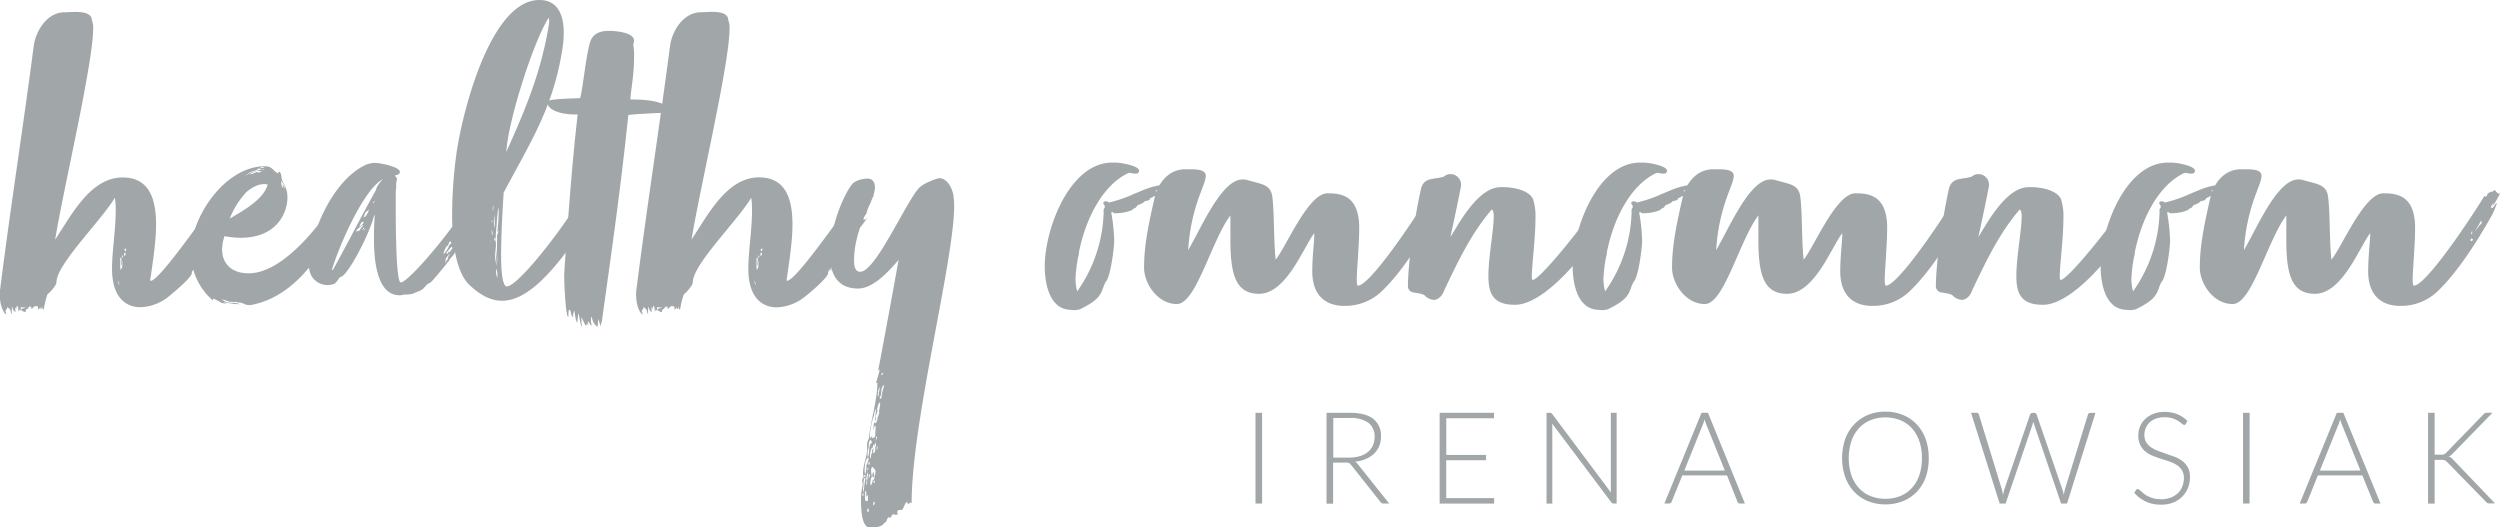 <?xml version="1.0" encoding="UTF-8"?> <svg xmlns="http://www.w3.org/2000/svg" viewBox="0 0 838.15 176.83"><defs><style>.cls-1{fill:#a1a6a9;}</style></defs><g id="Warstwa_2" data-name="Warstwa 2"><g id="Warstwa_1-2" data-name="Warstwa 1"><g id="Warstwa_2-2" data-name="Warstwa 2"><path class="cls-1" d="M78.09,67.81c.14,0,.27,0,.55-.27A2.75,2.75,0,0,1,78,68.77l-1.23,2.06c.27,0,.82-.69.82-.55a1.81,1.81,0,0,1-.82,1.23,1.72,1.72,0,0,0,1-.69c-1.1,1.92-4.38,4.79-4.38,6.44a7.65,7.65,0,0,1-1.1,1.37c1.1,0,1.92-2.6,1.92-2.6.41-.55,1.78-2.74,2.47-2.6a1.32,1.32,0,0,1-.14.41c.14,0,.69-.55,1-.82a28.82,28.82,0,0,1-2.47,3.29c-.27,0-2.6,4.11-4,4.11,0,.14-.27.41-.14.41a.6.6,0,0,1,.14.41,22.26,22.26,0,0,1,1.92-1.78c.27,0,.14-.55.27-.55.69-.41.82-1.51,1.37-1.51A40.93,40.93,0,0,1,71,82.74c-.14,0-.55,1-.68.68-.41.27-.41.55-.41,1-.27.41-4.79,6.85-4.79,6.3s.69-.41.69-1.23c-.41.41-1.51,1.23-1.51,2.06C64.41,93,57.15,99,55.78,100a16,16,0,0,1-8.63,3c-5.34,0-9.59-3.7-9.59-12.88,0-5.89,1.23-13.15,1.23-19.32a24.64,24.64,0,0,0-.27-4.52c-4.79,7.95-19.59,22.33-19.59,28.36,0,1.1-2.47,3.7-3,4,0,.14-.14.27-.14.41a25,25,0,0,0-1.1,4.66c-.41,0-.55-.27-.55-1.1-.14.41-.27,1.1-.55,1.1V103c-.14.27-.69.68-.69.82s-.14-.14-.14-.41v-.55c0-.27-1-.14-1.1-.27l-1,1c-.14-.14-.14-.27-.27-1l-.14.41-.41-.41c0,.27-.14.55-.41.55a1.32,1.32,0,0,0-.14.41c-.55,0-.68.41-.68,1.1-.14,0-1.51-.41-1.51-.82s1.37-.55,1.51-.68-1.64,0-1.64-.27v1.23c-.14,0-.27-.27-.55-.27,0,.41,0,.55-.14.55s-.14-.55-.14-.69,0-1-.41-1.1c-.27.14-.27.68-.27,1a1.15,1.15,0,0,1-.41-.69c0,.82.14,1.1.14,1.64-.55,0-1.1-1.23-1.1-1.78a1,1,0,0,0-.14.55v2c-.14,0-.41-1.1-.55-1.51,0,0-.69-.82-1-.82,0,1.1-.55.55-.55,1.37a4,4,0,0,1,.27,1.1c-1-.55-2.19-3.15-2.19-6.71a9.54,9.54,0,0,1,.14-1.92c3.29-26.17,8-56.44,11.23-81.37C12.06,10,16,4.11,21.64,4.11,22.6,4.11,24,4,25.2,4c2.74,0,5.62.41,5.62,2.88a6.38,6.38,0,0,1,.41,2.74c0,11.64-9.86,53.15-12.74,70.69,5.21-7.67,11.64-20.82,22.6-20.82,9,0,11.23,7.26,11.23,15.75,0,5.89-1.1,12.47-1.78,17.54a2.27,2.27,0,0,0-.14,1c0,.27,0,.41.14.41C53.42,93.71,64.79,77.54,73,66.31c.14-.14.27-.55.55-.55s.14.14.41.14a.6.6,0,0,1,.14-.41c.14,0,.27.27.41.27.41-.27,1.1-1.1,1.1-.82A.49.49,0,0,0,76,64.8c.14.14.27.27.41.27a4.45,4.45,0,0,0,1.64-.69,3.92,3.92,0,0,0,.41-.55v.82c.41,0,.55.82,1.1.82C79.32,66.44,78.5,66.44,78.09,67.81ZM40,95.21c0-.27-.27-1-.55-1a2.68,2.68,0,0,1,.41,1.37C39.87,95.48,40,95.34,40,95.21Zm1-6.85v-.82c-.27-.14,0,1.37-.41,1.37,0-.55.14-1.51.14-2,0-.27,0-.41-.14-.55s-.27.14-.27.55V90a.75.75,0,0,0,.27.55.49.49,0,0,0-.14-.41C41,90.14,41,89.18,41,88.36Zm.13-3a5.08,5.08,0,0,0-.27.82s.41.27.41.14S41.1,85.75,41.1,85.34Zm.41-.13c0,.14.14.55.27.55s.27-.27.27-1.1C41.79,84.66,41.51,85.21,41.51,85.21Zm.83-1.92c-.14.14-.69.14-.69.14,0,.27.27.82.41.82Zm29-5.62c-.55,0-.82,1-1.23,1.23s-.82.82-1,.82c-.41,0-.69,1.37-.69,1.92.41-.14.55-.55.55-1.1a2.49,2.49,0,0,0,1.64-1.23C70.83,79,71.52,77.67,71.38,77.67Zm4.52-5.75c-.69.27-1.37,1-1.37,1.51,0,.14.14.27.27.41A8.8,8.8,0,0,0,75.9,71.92Z"></path><path class="cls-1" d="M108.51,79.59c-.41.55-.41,1.92-1,1.78-.27.41-.69,2-1.23,2-1.37.82-1.1,4.52-1.64,5.07-2.19,2.74-8.9,11.23-19.32,13.56a5.45,5.45,0,0,1-1.92.27c-1.37,0-1.92-.82-3.15-.82-.41,0-1.23-.27-1.64-.27-.14,0,0,.27-.27.27-.14-.27-.41-.27-.82-.27H77a18.58,18.58,0,0,0-2.6-.82c1.1,1.1,2.88,1.23,4.52,1.23a5.09,5.09,0,0,1,1.51.41,22.17,22.17,0,0,1-5.62-.82c.27.27,1,.41,1.1.68-1-.27-1.37-.14-1.78-.41a17,17,0,0,0-2.74-1.37v.68A21.35,21.35,0,0,1,64,84.51c0-11.64,11.37-28.77,24.8-28.77,2.6,0,2.6,1.51,4.52,2.47,0-.14-.14-.27-.14-.41a.49.49,0,0,1,.41-.14c.82,0,.69,2.05,1,2.74.27,1.1,1.78,2.33,1.78,5.89,0,4.38-3,13.43-15.75,13.43a29.85,29.85,0,0,1-5.34-.55,14.22,14.22,0,0,0-.82,4.38c0,5.34,3.7,8.08,8.9,8.08,12.88,0,26.44-20.14,29.59-24.93l1.1-1.37c.41-.41.69-.55.82-.55.41,0,.41.69,1.1,1a2.64,2.64,0,0,0-.69,1.37v.55a3.16,3.16,0,0,1-.82,2.19c0-.27.14-.82.14-1-.27,0-.27.41-2.74,5.34,1.23-1,2.33-3.29,2.33-3s-.41.55-.41,1c1-1,1.1-1.92,1.92-4,.14,0,.14.41.14.41,0,.69.14.41.14.82s-.27,1.1-.27,1.51c0,3.29-5.89,11.23-10,16.3a1.62,1.62,0,0,1-.14-.69c0-.82.27-2.33.69-2.6,0,0,.41.14.41.41a68,68,0,0,0,6.16-9.32l.82-.82a5.09,5.09,0,0,0,.55-1.51c-.55.68-2.33,2.19-2.33,3.29,0,.82-1.23,1.1-2.74,4-.14,0-.27-.41-.27-.55A.56.56,0,0,0,108.51,79.59ZM82.61,64.38a28.54,28.54,0,0,0-5.62,9c2.06-1.51,11.37-5.89,12.74-11.51a4.13,4.13,0,0,0-1.37-.14C86.18,61.78,84.12,63.15,82.61,64.38Zm3.16-7.26A6.84,6.84,0,0,0,82.21,59a11.75,11.75,0,0,1,6.44-2.19,1,1,0,0,0-.55-.14,1.21,1.21,0,0,1-.69.14.49.49,0,0,0-.41-.14C86.59,56.71,85.77,57,85.77,57.12Zm1.91.28H87c-.27,0-.41-.14-.41-.27a9.57,9.57,0,0,0-3,1.37,6.88,6.88,0,0,0,2.33-.82c.41,0,.69.14,1,.14S87.68,57.53,87.68,57.4Zm-.27-1.24c0,.27-1.1.14-1,.41l2.33-.41A1.7,1.7,0,0,0,88,56C87.69,56,87.55,56,87.41,56.16Zm6.85,4.52c0,.14.14,2.47.55,2.19v-1.1c.27.41.41,1.23.82,1.51A5.36,5.36,0,0,0,94.26,60.68ZM109.19,77.4c.14-.69.69-1.1,1-1.64a5,5,0,0,0-1.64,2.88c0-.14-1,1.37-1.37,1.92a7.4,7.4,0,0,0,1.23-3,.49.49,0,0,0-.14-.41c-.82,1-1.23,3.42-2,3.42-.27.69-.82,1.1-.82,1.92.14,0,.41-.27.68-.41-.27.14-.27.55-.55.82.55-.27.69-1.37,1.51-1.37,0-.55,1.37-1.92,1.51-1.92.14-.27.55-.55.55-1.1C109.05,78.22,109.19,77.94,109.19,77.4Zm2.19-4.11c-.14-.55,1.64-2.6,1.92-3.29-1.23,1.37-3.56,3.29-3.56,5.75.14-.14.55-1.1.82-1.1s.14.14.14.41C111,74.38,110.83,73.83,111.38,73.29Z"></path><path class="cls-1" d="M154.13,81.64a17.77,17.77,0,0,0-.69,2.06l-.41.55s-.69.41-.69.82c-.55.82-1.51,1.64-1.78,2.19.14,0-.41.82-.55.69a8.77,8.77,0,0,1-1,1.37s-4.25,5.21-4.79,5.48A3.18,3.18,0,0,0,142.62,96c-1.37,1.64-2.19,1.51-4.25,2.47a10.43,10.43,0,0,1-2.88.27A5.72,5.72,0,0,1,134,99c-8.49,0-8.63-14.38-8.63-19.86,0-2.6.14-5.07.27-7.12a3.59,3.59,0,0,0-.55,1.37c-2.06,6.85-9,19.73-11,19.45-1,1-1.1,1.78-2.06,2.33a6.21,6.21,0,0,1-5.75-.69c-2.06-1.37-2.74-3.56-2.74-5.89.69-11.23,8.22-28.22,19-33.29a8.28,8.28,0,0,1,3.29-.69c1.24,0,8.22,1.23,8.22,3a1.44,1.44,0,0,1-.14.55,1.83,1.83,0,0,1-1.37.55c0,.82.55.69.55,1.37a7.94,7.94,0,0,0-.27,1.92v1c0,.27-.14.55-.14,1v6.16c0,9.45.27,24.38,1.64,24.52,2.33.27,17-17,22.19-25.89,0,0,1.1-2.47,2.33-2.47.55,0,1.51,2.19,1.64,2.6a5,5,0,0,1,.14,1.37,8.41,8.41,0,0,1-.69,3l-.55,1.23c-1.1.27-.14.69-1.23,1.78-.14.27-2.06,3.15-2.74,4,0,0-.55.68-.55.55a6.55,6.55,0,0,1,1.37-2.47c.14-.14.27-.14.41-.41s.41-.69.41-.69a.49.49,0,0,1,.14-.41c-.14.27-.41.27-.55.55s0,.27-.27.27l-1.23,1.78a17.1,17.1,0,0,0-2.06,3C153.31,82.33,153.85,81.51,154.13,81.64Zm-42.47,8.77c5.21-9.45,9-17,14.38-26.71.14-1.23,2-3.43,2.47-3.7-6.71,3.29-15.21,23.43-17.26,30.55A1.32,1.32,0,0,0,111.66,90.41Zm9.45-14.11c.55-.41.69-.82.55-.82s-.41.27-1,.69-1.23.82-1.23,1.64c0-.27.69-.41.82-.41C120.84,77.26,120.84,76.57,121.11,76.3ZM121,74.93c0-.27-.27.55-.55,1.1.41-.14,1.51-1,1.51-1.78C121.93,74.52,121.11,74.25,121,74.93Zm.55,2.19s.27-.41.55-.41a1.32,1.32,0,0,0-.14-.41A1.64,1.64,0,0,0,121.52,77.12Zm1.1-.55-1,.82C121.93,77.26,122.48,77,122.62,76.57Zm.82-5.61.27-.82c-.14.14-.69.82-1,.82a6.2,6.2,0,0,0-.82,1.92c0,.14.41-.27.55-.27A4.85,4.85,0,0,0,123.44,71Zm1.92-3.43-.41.55c.14.14.55-.27.82-.82C125.77,67.26,125.5,67.67,125.36,67.53ZM150.43,82.6c0-.55.82-.69.82-1.23,0-.14-.14-.27-.14-.41-.69,0-.55.69-.69.82s-.27.69-.27.55c-.69,0-1.51,2.74-1.51,2.74.55,0,1-1.1,1.37-1.51C150.29,82.88,150.43,83,150.43,82.6Zm-.82,4.93a2.52,2.52,0,0,0,.68-1.51,1.63,1.63,0,0,0,.41-1.1c-.27.82-1,1.1-1.37,2.19,0,.15,0,.29.28.42-.27,0-.41.14-.41.69Zm.95-3.28-.14.41c.55-.27.69-.69,1-1.1.14-.14.27-.27.27-.41s-.14-.27-.27-.41a12.9,12.9,0,0,0-1.78,2.05c.27.27.27.41.27.41C150,85.21,150.43,84.25,150.56,84.25Zm1.92-5.48h-.55c0,.14.14.41.14.55a10.36,10.36,0,0,0,1.51-1.23h-.69C152.62,78.36,152.48,78.36,152.48,78.77Z"></path><path class="cls-1" d="M168,85.75c0,5.07.41,9.18,1.51,10.14a.49.49,0,0,0,.41.14c3.29,0,15.89-15.48,24-28.22l.41-.68c1.1-1.64,2.19-2.74,3.15-2.74,1.78,0,2.6,2.33,2.6,3.7-.27,1.1-6.3,11.1-8.36,13.84-9.59,13.29-16.85,18.9-23.43,18.9-3.84,0-7.26-1.92-10.82-5.21-4.11-3.84-5.89-12.6-5.89-23.84a153.8,153.8,0,0,1,1.23-18.63C154.25,40.55,163.84,0,180.82,0,185.89,0,189,3.42,189,11a38.31,38.31,0,0,1-.41,5.21c-3.15,20.14-10.82,31.51-19.73,48.36C168.65,67.81,168,77.81,168,85.75Zm-3.69-5.61c0,.55,0,.82.14.82C164.4,80.68,164.27,80.41,164.27,80.14Zm.82-5.76a2.72,2.72,0,0,1-.14-.68l-.27.82ZM165,79a6,6,0,0,0,.14-.68,5.12,5.12,0,0,0-.27-1.37A8.39,8.39,0,0,0,165,79Zm.14-8.22a2.92,2.92,0,0,0,.27-1.37c0-.27,0-.41-.14-.41Zm.68,5.89c0-1.64.14-3.29.14-4.79a30.11,30.11,0,0,0-.41,3.29Zm.28,3c-.14.14-.41.27-.41.41,0,.41.41.82.41,1.1Zm-.14,2.19V84a17.73,17.73,0,0,0,.55,5.21C166.32,86.57,166.18,84,165.91,81.92Zm.82,5.61a30.45,30.45,0,0,1-.14-3.84V78.9c0-.14.27-.55.27-.69s.27-.69.27-1l-.41.69v-.41c.14-1.1.41-4.11.41-6.16a6.53,6.53,0,0,0-.14-1.78c0,.27-.55,4.38-.55,6.44a4.79,4.79,0,0,0-.14,1c0,.55-.14,1.23-.14,2.05a69.3,69.3,0,0,0,.55,8.9v-.41ZM166.46,90c0,.27-.14.68-.14,1.1a5,5,0,0,0,.41,2.05A9.55,9.55,0,0,0,166.46,90Zm.27,3.29a.67.67,0,0,0,.14.41Zm3-42.33c6.44-14.38,11.78-26.85,14.38-43.29A14.59,14.59,0,0,0,184,5.89C178.65,14.11,170.16,41.37,169.75,51Z"></path><path class="cls-1" d="M198.1,107a11.11,11.11,0,0,0,.27,2.19c-1-.55-.55-1.37-1.37-1.37l.27,1c0,.14-.41-.14-.55-.41,0,.27-.14.55-.14.82-.41.14-1.37-2.6-1.64-2.88v1.37a4.39,4.39,0,0,0,.27,1.78c-.69,0-1-4-1.23-4.25s-.41,3-.41,2.88c-.55,0-1-4-1-4a3.51,3.51,0,0,0-.41,2.19c-.82-.27-.69-2.47-1.23-2.47s-.27,2.47-.41,2.47c-.82,0-1.37-10.68-1.37-13.84,0-1,.14-2,.14-3,1.37-18.49,2.33-33.15,4.38-51.1h-1c-3.7,0-9.18-1.1-9.18-4.25,0-1,8.22-1.1,11-1.23,1-3.56,1.92-14.25,3.42-19,1-2.88,3.7-3.56,6.17-3.56s8.49.55,8.49,3.29a2.54,2.54,0,0,1-.27,1.23,21.74,21.74,0,0,1,.27,4.38c0,6.16-1,10.27-1.23,14.11,4.38,0,9.86.27,12.74,2.6-.69,0-1.78,1.37-2.6,1.37a1,1,0,0,1,.55.55c-2,0-9.73.41-11.37.69-2.74,26-5.48,44.66-8.9,69.32a7.21,7.21,0,0,0-.41,1.37c-.14.14-.27-1.1-.82-2.33,0,1-.14,1.92-.14,2.6-.68-.14-1.92-1.64-1.92-3.29A1,1,0,0,0,198.1,107Z"></path><path class="cls-1" d="M291.4,67.81c.14,0,.27,0,.55-.27a2.75,2.75,0,0,1-.69,1.23L290,70.83c.27,0,.82-.69.82-.55a1.81,1.81,0,0,1-.82,1.23,1.72,1.72,0,0,0,1-.69c-1.1,1.92-4.38,4.79-4.38,6.44a7.65,7.65,0,0,1-1.1,1.37c1.1,0,1.92-2.6,1.92-2.6.41-.55,1.78-2.74,2.47-2.6a1.32,1.32,0,0,1-.14.41c.14,0,.69-.55,1-.82a28.82,28.82,0,0,1-2.47,3.29c-.27,0-2.6,4.11-4,4.11,0,.14-.27.41-.14.41a.6.6,0,0,1,.14.41,22.26,22.26,0,0,1,1.92-1.78c.27,0,.14-.55.27-.55.69-.41.82-1.51,1.37-1.51a40.93,40.93,0,0,1-3.56,5.34c-.14,0-.55,1-.68.68-.41.27-.41.55-.41,1-.27.41-4.79,6.85-4.79,6.3s.69-.41.69-1.23c-.41.41-1.51,1.23-1.51,2.06.14,1.51-7.12,7.53-8.49,8.49a16,16,0,0,1-8.63,3c-5.34,0-9.59-3.7-9.59-12.88,0-5.89,1.23-13.15,1.23-19.32a24.64,24.64,0,0,0-.27-4.52c-4.79,7.95-19.59,22.33-19.59,28.36,0,1.1-2.47,3.7-3,4,0,.14-.14.27-.14.41a25,25,0,0,0-1.1,4.66c-.41,0-.55-.27-.55-1.1-.14.41-.27,1.1-.55,1.1V103c-.14.27-.69.68-.69.82s-.14-.14-.14-.41v-.55c0-.27-1-.14-1.1-.27l-1,1c-.14-.14-.14-.27-.27-1l-.14.41-.41-.41c0,.27-.14.55-.41.55a1.32,1.32,0,0,0-.14.41c-.55,0-.68.41-.68,1.1-.14,0-1.51-.41-1.51-.82s1.37-.55,1.51-.68-1.64,0-1.64-.27v1.23c-.14,0-.27-.27-.55-.27,0,.41,0,.55-.14.55s-.14-.55-.14-.69,0-1-.41-1.1c-.27.14-.27.68-.27,1a1.15,1.15,0,0,1-.41-.69c0,.82.14,1.1.14,1.64-.55,0-1.1-1.23-1.1-1.78a1,1,0,0,0-.14.55v2c-.14,0-.41-1.1-.55-1.51,0,0-.69-.82-1-.82,0,1.1-.55.55-.55,1.37a4,4,0,0,1,.27,1.1c-1-.55-2.19-3.15-2.19-6.71a9.54,9.54,0,0,1,.14-1.92c3.29-26.17,8-56.44,11.23-81.37C225.37,10,229.34,4.11,235,4.11c1,0,2.33-.14,3.56-.14,2.74,0,5.62.41,5.62,2.88a6.38,6.38,0,0,1,.41,2.74c0,11.64-9.86,53.15-12.74,70.69,5.21-7.67,11.64-20.82,22.6-20.82,9,0,11.23,7.26,11.23,15.75,0,5.89-1.1,12.47-1.78,17.54a2.27,2.27,0,0,0-.14,1c0,.27,0,.41.14.41,2.88-.41,14.25-16.58,22.47-27.81.14-.14.27-.55.55-.55s.14.14.41.14a.6.6,0,0,1,.14-.41c.14,0,.27.27.41.27.41-.27,1.1-1.1,1.1-.82a.49.49,0,0,0,.41-.14c.14.14.27.27.41.27a4.45,4.45,0,0,0,1.64-.69,3.92,3.92,0,0,0,.41-.55v.82c.41,0,.55.82,1.1.82C292.63,66.44,291.81,66.44,291.4,67.81Zm-38.09,27.4c0-.27-.27-1-.55-1a2.68,2.68,0,0,1,.41,1.37C253.18,95.48,253.31,95.34,253.31,95.21Zm1-6.85v-.82c-.27-.14,0,1.37-.41,1.37,0-.55.14-1.51.14-2,0-.27,0-.41-.14-.55s-.27.14-.27.55V90a.75.75,0,0,0,.27.55.49.49,0,0,0-.14-.41C254.27,90.14,254.27,89.18,254.27,88.36Zm.14-3a5.08,5.08,0,0,0-.27.82s.41.27.41.14S254.41,85.75,254.41,85.34Zm.41-.13c0,.14.14.55.27.55s.27-.27.27-1.1C255.09,84.66,254.82,85.21,254.82,85.21Zm.82-1.92c-.14.14-.69.14-.69.14,0,.27.27.82.41.82Zm29-5.62c-.55,0-.82,1-1.23,1.23s-.82.82-1,.82c-.41,0-.69,1.37-.69,1.92.41-.14.55-.55.55-1.1A2.49,2.49,0,0,0,284,79.31C284.14,79,284.82,77.67,284.68,77.67Zm4.53-5.75c-.69.27-1.37,1-1.37,1.51,0,.14.14.27.27.41A9.23,9.23,0,0,0,289.21,71.92Z"></path><path class="cls-1" d="M319.62,65.34a25.27,25.27,0,0,1,.27,3.7c0,18.36-14.25,72.33-14.25,99.59,0,.14-.27-.14-.41-.14-.41,0-.27.41-.82.55-.14-.55-.27-.68-.41-.68-.55,0-1.1,2.33-1.64,2.6-1,0-1.51,0-1.51.68,0,.41,0,.82.14,1a1.44,1.44,0,0,1-.55-.14c-.27,0-.27.14-.41.27-.14-.27-.14-.41-.27-.41-.82,0-1,1.23-1.37,1.23-.14,0-.14-.14-.41-.14-.55,0-.82,1.64-1.1,1.64-.69,0-.41,1.78-4.93,1.78-1.1,0-3.29-.14-3.29-9.18a21.4,21.4,0,0,1,.55-5.07c0-.55-.14-1.1-.14-1.64a1,1,0,0,1,.41-.82c0-.55-.14-1.1-.14-1.51,0-2.88,1.37-5.62,1.37-8.08v-1.1a3.93,3.93,0,0,1,.55-2.33c.69-6.17,2.88-13.15,2.88-18.77,0,0-.41,0-.41-.14s1.23-3.83,1.23-4.52c-.14,0,0,.41-.55.55,1.92-10,5.07-27.12,6.85-37.12-3.7,4.38-8.77,9.59-13.56,9.59-7.12,0-9.45-5.07-9.45-11.51,0-8.49,4.11-19.18,7.4-23.43.82-1.1,3.29-1.92,5.21-1.92,1.64,0,2.47,1.23,2.47,2.88,0,4.93-7,12.88-7,24.8,0,2.06.55,3.56,2.05,3.56,4.93.14,14.52-21.65,19.45-27.81,1.78-2.06,6.58-3.56,7.12-3.56C317,59.72,318.94,62.05,319.62,65.34Zm-30.28,101.1.27-1a2,2,0,0,0-.55.27C289.07,165.89,289.34,166.3,289.34,166.44Zm.28-1.23v-.55a26.58,26.58,0,0,1,.55-4.38l-.55.14c0,.69-.14,1.37-.14,2.19v.55a1.2,1.2,0,0,0-.14.68A6,6,0,0,0,289.62,165.21Zm.55-5.21a4.79,4.79,0,0,1-.14-.82c-.14.14-.41.14-.41.41C289.62,159.45,289.76,160,290.17,160Zm-.14-1a7,7,0,0,0,.41-3,5.85,5.85,0,0,0,.82-2.6c-1.1.14-1.37,2.6-1.37,4.25A6,6,0,0,0,290,159Zm.68,9.05c.27-.14.27-.27.27-.55v-.82a1.2,1.2,0,0,1,.14-.68c-.55.14-.55.55-.69.55v-1a1.69,1.69,0,0,0-.27-1.1,3.7,3.7,0,0,0-.14,1.23v1.92C290.3,168.09,290.71,168,290.71,168.09Zm0-6c0-.69.14-2.19.14-2.19,0-.27.27-.41.27-.68s-.14-.27-.27-.41.14-.55.14-1a13.16,13.16,0,0,0-.55,2.88.49.49,0,0,1,.14.41c0,.14-.14.68-.14,1.1,0,.27,0,.41.14.41A1.09,1.09,0,0,1,290.71,162.06Zm.55,9.59c0-.68-.14-1-.14-1.37-.41.41-.27.82-.55,1C290.85,171.24,290.85,171.65,291.26,171.65Zm-.55-14.11c.41,0,.41-.55.41-.55C290.85,157,290.71,157,290.71,157.54Zm.55-8.22V150a7,7,0,0,0-.41,2.6v.55c.82,0,.14-4.66,1.51-4.66a3.34,3.34,0,0,0-.41-1C291.54,147.54,291.26,148.22,291.26,149.32Zm.28,6v-.55a.76.76,0,0,0-.41.68c0,.14.14.27.14.41C291.54,155.89,291.54,155.62,291.54,155.35Zm-.14,4.79a1,1,0,0,0,.27-.69c0-.27-.14-.68-.14-.55s-.41,1.51-.41,1.92C291.13,160.82,291.26,160.14,291.4,160.14Zm3.29-22.33a14.15,14.15,0,0,0,.41-2.88c-.69.14-1,2.19-1,2.19a1.2,1.2,0,0,0,.14.68,14.19,14.19,0,0,0-.69,2.19,1.21,1.21,0,0,1,.14.69c0,.14-.14.41-.27.41s.14-2.19.27-3.56V137a5.94,5.94,0,0,0-.69,2.47c-.55.82-1.37,5.07-1.37,6.71a1.7,1.7,0,0,0,.14.82c0-.14.69-1,.69-.82s-.14.27-.14.41a.29.29,0,0,0,.27.27c.27-.14.82-.27.82-.55,0-.68.14-2,.14-2.88,0-.41,0-.68-.14-.68s-.41.41-.69,1.51v-.55c.27-.41,0-1.78.69-2.19a.6.6,0,0,0,.14.41c.27,0,.69-1.64.69-1.51a1.32,1.32,0,0,0-.14-.41c.41-.27.41-1.1.69-1.64A4.39,4.39,0,0,0,294.69,137.81Zm-1.24,12.6v-.55a1.08,1.08,0,0,0,.27-.69c-.14-.27-.27-1-.27-.82l-.41,1.37a1.06,1.06,0,0,0-.27-.68c-.14.41,0,1.37-.69,1.37a8.94,8.94,0,0,0-.41,2.74v.69c.41-.27.27-1.78.82-2.19,0,0-.14-.41-.27-.68a1.7,1.7,0,0,0,.69-.69,4.13,4.13,0,0,0-.14,1.37.49.49,0,0,0,.14.41A2,2,0,0,0,293.45,150.41ZM293,160.82a17.51,17.51,0,0,0,.55-2.88c0-.27-.82-1.37-1.1-1.37s-.41.82-.41,1.37a12.11,12.11,0,0,0,.27,1.78,6.53,6.53,0,0,0-.55,2.33c0,.27.14.55.14.82a4.07,4.07,0,0,0,.69-1.92A.7.7,0,0,1,293,160.82Zm.14-1.09c-.14.14-.27.27-.41.27s-.27-.27-.27-.55a2.34,2.34,0,0,1,.41-1.37A8,8,0,0,0,293.18,159.73Zm0,1.37-.41.14.27.68a.29.29,0,0,0,.27-.27C293.31,161.52,293.18,161.37,293.18,161.1Zm-.27,8.36a1.66,1.66,0,0,0,.41-1.23l-.41.14a6,6,0,0,0-.14.68A.5.5,0,0,0,292.91,169.46Zm.68-21.51a7.72,7.72,0,0,0,.55-1.64l-.41.27C293.73,147,293.59,147.26,293.59,148Zm.41,1.64v1.51c0-.41.27-.68.27-1A.69.69,0,0,0,294,149.59Zm.55-16.57c0-1.1.41-2.19.41-3.29a4.82,4.82,0,0,0-.55,1.51.82.82,0,0,0,.14.55c-.14,0-.27.27-.27.55A1.05,1.05,0,0,0,294.55,133Zm1,.41a19.55,19.55,0,0,1,1-4.38c-1.64.82-.55,3.42-1.64,4.11.14.14.14.68.27.68S295.1,133.43,295.51,133.43Zm-.14-7.68.55-.14c0-.41.14-.41.14-.68A1.08,1.08,0,0,0,295.37,125.75Z"></path><path class="cls-1" d="M394,63.15l.27.69c-2.74,0-5.48,1.37-7.4,2a.45.45,0,0,1,.14-.27,2.12,2.12,0,0,1-1.37.82c0,.69-1.1,1-1.78,1-.82,1.1-2.74,1.23-2.74,1.78a1.29,1.29,0,0,1-1,.69c-.69,1.1-4.38,1.64-6.16,1.64-1.1,0-.41-.27-1-.41l-.41.14a61.13,61.13,0,0,1,1,9.45c0,2.33-1.23,12.33-2.88,13.84-1.78,3.42-.68,5.34-8.63,9.18a7.08,7.08,0,0,1-1.92.27c-.55,0-1.23-.14-1.78-.14-6.71-.55-8.08-9.32-8.08-14.52,0-12.6,8.36-34.8,22.6-34.8h1.23c1.37,0,7.81,1,7.81,2.74a1.19,1.19,0,0,1-.41.82,2.63,2.63,0,0,1-1,.14c-.82,0-1.37-.27-2.05-.27-8.36,3.84-14.25,14.52-16.71,26.58a3,3,0,0,1-.14,1.1,45.29,45.29,0,0,0-1,7.67,16,16,0,0,0,.55,4.38A48,48,0,0,0,370,71.51V70.28c0-.27.41-.55.41-1s-.55-1-.55-1.1a.77.77,0,0,1,.82-.69,1.59,1.59,0,0,1,1.1.41,43.47,43.47,0,0,0,8.63-3c.14,0,.27-.14.41-.14,5.89-2.6,7.53-2.74,13.56-3.15.41,0,.69-.14,1.1-.14l-3,.82,3.15.14Zm-6.58,1H388c.14,0,.27-.14.27-.41C388.12,63.7,387.43,63.7,387.43,64.11Zm.55.82c.27,0,.41,0,.41-.41C388.26,64.52,388,64.52,388,64.93Zm1.1-1a.7.7,0,0,0-.27.55C388.94,64.52,389.08,64.38,389.08,64Zm.41.41a14.26,14.26,0,0,1,4-.68,2,2,0,0,0-1-.14,24.25,24.25,0,0,0-3.15.41Zm2.6-1.92c0-.14-.14-.14-.41-.14a1.69,1.69,0,0,1-1.23.41c.14.14.27.14.55.14S392.09,62.74,392.09,62.46Z"></path><path class="cls-1" d="M481.55,69.18A4.24,4.24,0,0,0,482,68c-.55.69-.82,1.1-.82,1.37s.14.27.14.41c.82,0,1.23-1.78,1.78-1.64a30.29,30.29,0,0,1-1.64,4c.27-.69-9,17-18.63,25.89a17.72,17.72,0,0,1-12.19,4.52c-4.93,0-10.69-2.33-10.69-11.64,0-4.79.68-10.14.68-12.19v-.55C437,82.88,431.27,98.5,422.1,98.5c-7.81,0-9.59-6.44-9.59-18.08V72.2c-6.44,8.63-11.51,29.73-17.95,29.73s-11-6.85-11-12.19c0-7.53,1.51-14.52,3.42-23,1-4.52,4.11-10,10.55-10h.82c2.6,0,5.89,0,5.89,2.19,0,1.37-.82,3.15-1.64,5.48a63.37,63.37,0,0,0-4.25,19.45c4.25-7.12,11.1-23.7,18.22-23.7a4.56,4.56,0,0,1,1.37.14c5.21,1.51,8.08,1.51,8.63,5.75.68,5.62.41,14.25,1.1,21C431,83.16,438.53,64.81,445,64.81c4.66,0,10.69.69,10.69,11.64,0,5.62-.82,14.11-.82,17.4,0,1.23.14,1.92.41,1.92,3.42,0,15.34-16.71,23.7-30.14,0,.27.41.27.41.27.41,0,.68-1.23.68-1.1.41,0,.69-.55,1.37-.55.41,0,.41-.27,1-.55,0,.14,1,1.23,1.23,1.23s.41-.14.55-.14C483.6,65.89,482.23,68.63,481.55,69.18Zm-6.71,11.64.27-.69c-.14,0-.41,0-.41-.27-.27.27-.55.55-.55.69C474.7,80.82,474.84,81,474.84,80.82Zm0-3.29c-.27.14-.41.82-.41,1,.27-.14.41-.14.41-.41ZM478,74.66a4.79,4.79,0,0,1-.14-.82,42.24,42.24,0,0,1-2.33,4s1.78-2.19,1.78-2.33C477.85,75.07,478,74.93,478,74.66Z"></path><path class="cls-1" d="M499,92.6c0-6.44,1.78-15.48,1.78-19.86,0-1.37-.14-2.33-.68-2.47-6.85,8-11.1,17-15.75,26.71-.82,2.33-2.19,3.56-3.7,3.56a4.75,4.75,0,0,1-3.15-1.64c-2.88-1.23-4.79-.14-5.48-2.6,0-8.9,2.47-24.52,4.38-33,1-4.11,4.66-3,7.67-4.11a3.5,3.5,0,0,1,5.75,2.6v.55c-.69,3.84-2.6,12.74-3.56,17.12,2.19-3.29,7.4-13.56,14-16.17a9.59,9.59,0,0,1,3.7-.55c3.83,0,8.77,1.23,10,4a18.71,18.71,0,0,1,.82,6.44c0,6.71-1.23,16-1.23,19.45,0,.82.14,1.23.27,1.23,1.92,0,11.51-11.37,20.14-23a1.71,1.71,0,0,1,1.37-1c1.37,0,2.33,2.88,2.33,4.38,0,.41,0,.69-.14.82-5.34,9.59-19.59,27.12-29.59,27.12C501,102.19,499,98.9,499,92.6Z"></path><path class="cls-1" d="M571,63.15l.27.69c-2.74,0-5.48,1.37-7.4,2a.45.45,0,0,1,.14-.27,2.15,2.15,0,0,1-1.37.82c0,.69-1.1,1-1.78,1-.82,1.1-2.74,1.23-2.74,1.78a1.29,1.29,0,0,1-1,.69c-.69,1.1-4.38,1.64-6.17,1.64-1.1,0-.41-.27-1-.41l-.41.14a61.13,61.13,0,0,1,1,9.45c0,2.33-1.23,12.33-2.88,13.84-1.78,3.42-.68,5.34-8.63,9.18a7.08,7.08,0,0,1-1.92.27c-.55,0-1.23-.14-1.78-.14-6.71-.55-8.08-9.32-8.08-14.52,0-12.6,8.36-34.8,22.6-34.8h1.23c1.37,0,7.81,1,7.81,2.74a1.19,1.19,0,0,1-.41.82,2.61,2.61,0,0,1-1,.14c-.82,0-1.37-.27-2.05-.27-8.36,3.84-14.25,14.52-16.71,26.58a3,3,0,0,1-.14,1.1,45.29,45.29,0,0,0-1,7.67,16,16,0,0,0,.55,4.38A48,48,0,0,0,547,71.51V70.28c0-.27.41-.55.41-1s-.55-1-.55-1.1a.77.77,0,0,1,.82-.69,1.59,1.59,0,0,1,1.1.41,43.47,43.47,0,0,0,8.63-3c.14,0,.27-.14.41-.14,5.89-2.6,7.54-2.74,13.56-3.15.41,0,.68-.14,1.1-.14l-3,.82,3.15.14Zm-6.58,1H565c.14,0,.27-.14.27-.41C565.12,63.7,564.43,63.7,564.43,64.11Zm.55.82c.27,0,.41,0,.41-.41C565.26,64.52,565,64.52,565,64.93Zm1.1-1a.7.7,0,0,0-.27.55C565.94,64.52,566.08,64.38,566.08,64Zm.41.41a14.26,14.26,0,0,1,4-.68,2,2,0,0,0-1-.14,24.25,24.25,0,0,0-3.15.41Zm2.6-1.92c0-.14-.14-.14-.41-.14a1.67,1.67,0,0,1-1.23.41c.14.14.27.14.55.14S569.09,62.74,569.09,62.46Z"></path><path class="cls-1" d="M658.55,69.18A4.24,4.24,0,0,0,659,68c-.55.69-.82,1.1-.82,1.37s.14.27.14.41c.82,0,1.23-1.78,1.78-1.64a28.88,28.88,0,0,1-1.64,4c.27-.69-9,17-18.63,25.89a17.72,17.72,0,0,1-12.19,4.52c-4.93,0-10.68-2.33-10.68-11.64,0-4.79.68-10.14.68-12.19v-.55C614,82.88,608.28,98.5,599.11,98.5c-7.81,0-9.59-6.44-9.59-18.08V72.2c-6.44,8.63-11.51,29.73-17.95,29.73s-11-6.85-11-12.19c0-7.53,1.51-14.52,3.42-23,1-4.52,4.11-10,10.55-10h.82c2.6,0,5.89,0,5.89,2.19,0,1.37-.82,3.15-1.64,5.48a63.37,63.37,0,0,0-4.25,19.45c4.25-7.12,11.1-23.7,18.22-23.7a4.56,4.56,0,0,1,1.37.14c5.21,1.51,8.08,1.51,8.63,5.75.69,5.62.41,14.25,1.1,21C608,83.16,615.54,64.81,622,64.81c4.66,0,10.69.69,10.69,11.64,0,5.62-.82,14.11-.82,17.4,0,1.23.14,1.92.41,1.92,3.42,0,15.34-16.71,23.7-30.14,0,.27.41.27.41.27.41,0,.68-1.23.68-1.1.41,0,.68-.55,1.37-.55.41,0,.41-.27,1-.55,0,.14,1,1.23,1.23,1.23s.41-.14.55-.14C660.6,65.89,659.23,68.63,658.55,69.18Zm-6.71,11.64.27-.69c-.14,0-.41,0-.41-.27-.27.27-.55.55-.55.69C651.7,80.82,651.84,81,651.84,80.82Zm0-3.29c-.27.14-.41.82-.41,1,.27-.14.41-.14.41-.41ZM655,74.66a4.79,4.79,0,0,1-.14-.82,42.24,42.24,0,0,1-2.33,4s1.78-2.19,1.78-2.33C654.85,75.07,655,74.93,655,74.66Z"></path><path class="cls-1" d="M676,92.6c0-6.44,1.78-15.48,1.78-19.86,0-1.37-.14-2.33-.68-2.47-6.85,8-11.1,17-15.75,26.71-.82,2.33-2.19,3.56-3.7,3.56a4.75,4.75,0,0,1-3.15-1.64c-2.88-1.23-4.79-.14-5.48-2.6,0-8.9,2.47-24.52,4.38-33,1-4.11,4.66-3,7.67-4.11a3.5,3.5,0,0,1,5.75,2.6v.55c-.69,3.84-2.6,12.74-3.56,17.12,2.19-3.29,7.4-13.56,14-16.17a9.59,9.59,0,0,1,3.7-.55c3.84,0,8.77,1.23,10,4a18.71,18.71,0,0,1,.82,6.44c0,6.71-1.23,16-1.23,19.45,0,.82.14,1.23.27,1.23,1.92,0,11.51-11.37,20.14-23a1.71,1.71,0,0,1,1.37-1c1.37,0,2.33,2.88,2.33,4.38,0,.41,0,.69-.14.82-5.34,9.59-19.59,27.12-29.59,27.12C678,102.19,676,98.9,676,92.6Z"></path><path class="cls-1" d="M748,63.15l.27.69c-2.74,0-5.48,1.37-7.4,2a.45.45,0,0,1,.14-.27,2.15,2.15,0,0,1-1.37.82c0,.69-1.1,1-1.78,1-.82,1.1-2.74,1.23-2.74,1.78a1.29,1.29,0,0,1-1,.69c-.69,1.1-4.38,1.64-6.17,1.64-1.1,0-.41-.27-1-.41l-.41.14a61.13,61.13,0,0,1,1,9.45c0,2.33-1.23,12.33-2.88,13.84-1.78,3.42-.68,5.34-8.63,9.18a7.08,7.08,0,0,1-1.92.27c-.55,0-1.23-.14-1.78-.14-6.71-.55-8.08-9.32-8.08-14.52,0-12.6,8.36-34.8,22.6-34.8h1.23c1.37,0,7.81,1,7.81,2.74a1.19,1.19,0,0,1-.41.82,2.61,2.61,0,0,1-1,.14c-.82,0-1.37-.27-2.05-.27-8.36,3.84-14.25,14.52-16.71,26.58a3,3,0,0,1-.14,1.1,45.29,45.29,0,0,0-1,7.67,16,16,0,0,0,.55,4.38A48,48,0,0,0,724,71.51V70.28c0-.27.41-.55.41-1s-.55-1-.55-1.1a.77.77,0,0,1,.82-.69,1.59,1.59,0,0,1,1.1.41,43.47,43.47,0,0,0,8.63-3c.14,0,.27-.14.41-.14,5.89-2.6,7.53-2.74,13.56-3.15.41,0,.68-.14,1.1-.14l-3,.82,3.15.14Zm-6.57,1H742c.14,0,.27-.14.27-.41C742.12,63.7,741.44,63.7,741.44,64.11Zm.54.82c.27,0,.41,0,.41-.41C742.26,64.52,742,64.52,742,64.93Zm1.1-1a.7.7,0,0,0-.27.55C742.94,64.52,743.08,64.38,743.08,64Zm.41.41a14.26,14.26,0,0,1,4-.68,2,2,0,0,0-1-.14,24.25,24.25,0,0,0-3.15.41Zm2.6-1.92c0-.14-.14-.14-.41-.14a1.67,1.67,0,0,1-1.23.41c.14.14.27.14.55.14S746.09,62.74,746.09,62.46Z"></path><path class="cls-1" d="M835.55,69.18A4.24,4.24,0,0,0,836,68c-.55.69-.82,1.1-.82,1.37s.14.27.14.41c.82,0,1.23-1.78,1.78-1.64a28.88,28.88,0,0,1-1.64,4c.27-.69-9,17-18.63,25.89a17.72,17.72,0,0,1-12.19,4.52c-4.93,0-10.69-2.33-10.69-11.64,0-4.79.68-10.14.68-12.19v-.55C791,82.88,785.27,98.5,776.1,98.5c-7.81,0-9.59-6.44-9.59-18.08V72.2c-6.44,8.63-11.51,29.73-18,29.73s-11-6.85-11-12.19c0-7.53,1.51-14.52,3.42-23,1-4.52,4.11-10,10.55-10h.82c2.6,0,5.89,0,5.89,2.19,0,1.37-.82,3.15-1.64,5.48a63.37,63.37,0,0,0-4.25,19.45c4.25-7.12,11.1-23.7,18.22-23.7a4.56,4.56,0,0,1,1.37.14c5.21,1.51,8.08,1.51,8.63,5.75.69,5.62.41,14.25,1.1,21C785,83.16,792.53,64.81,799,64.81c4.66,0,10.69.69,10.69,11.64,0,5.62-.82,14.11-.82,17.4,0,1.23.14,1.92.41,1.92,3.42,0,15.34-16.71,23.7-30.14,0,.27.41.27.41.27.41,0,.68-1.23.68-1.1.41,0,.68-.55,1.37-.55.41,0,.41-.27,1-.55,0,.14,1,1.23,1.23,1.23s.41-.14.55-.14C837.61,65.89,836.24,68.63,835.55,69.18Zm-6.71,11.64.27-.69c-.14,0-.41,0-.41-.27-.27.27-.55.55-.55.69C828.7,80.82,828.84,81,828.84,80.82Zm0-3.29c-.27.14-.41.82-.41,1,.27-.14.41-.14.41-.41ZM832,74.66a4.79,4.79,0,0,1-.14-.82,42.24,42.24,0,0,1-2.33,4s1.78-2.19,1.78-2.33C831.85,75.07,832,74.93,832,74.66Z"></path></g><g id="Warstwa_3" data-name="Warstwa 3"><path class="cls-1" d="M423.13,168.81h-2.21V138.39h2.21Z"></path><path class="cls-1" d="M465.74,168.81h-1.89a1.38,1.38,0,0,1-.61-.12,1.26,1.26,0,0,1-.46-.44L453,155.91a2.89,2.89,0,0,0-.35-.41,1.62,1.62,0,0,0-.41-.27,1.93,1.93,0,0,0-.54-.14,5.53,5.53,0,0,0-.76,0h-4v13.76h-2.21V138.39h7.78q5.25,0,7.86,2a7.09,7.09,0,0,1,2.61,6,8.19,8.19,0,0,1-.6,3.18,7.56,7.56,0,0,1-1.73,2.53,9.06,9.06,0,0,1-2.73,1.77,12.67,12.67,0,0,1-3.6.92,3.39,3.39,0,0,1,.92.86Zm-13.5-15.39a12.59,12.59,0,0,0,3.62-.48,7.63,7.63,0,0,0,2.71-1.39,6,6,0,0,0,1.69-2.17,6.74,6.74,0,0,0,.58-2.86,5.63,5.63,0,0,0-2.12-4.82,10.25,10.25,0,0,0-6.18-1.57H447v13.29Z"></path><path class="cls-1" d="M500.92,167l0,1.83H482.65V138.39h18.23v1.83h-16v12.3h13.33v1.78H484.86V167h16.06Z"></path><path class="cls-1" d="M542,138.39v30.42h-1a.9.9,0,0,1-.46-.1,1.2,1.2,0,0,1-.36-.33L520.37,142q.06.65.06,1.23v25.61h-1.94V138.4h1.1a1.12,1.12,0,0,1,.46.08,1,1,0,0,1,.35.33l19.71,26.34q-.06-.65-.06-1.23V138.4H542Z"></path><path class="cls-1" d="M585,168.81h-1.7a.71.71,0,0,1-.49-.16,1.19,1.19,0,0,1-.3-.42L579,159.39H564l-3.57,8.84a1,1,0,0,1-.3.41.78.78,0,0,1-.52.17H558l12.45-30.42h2.17Zm-6.73-11.05-6.19-15.37a15.66,15.66,0,0,1-.62-1.81c-.09.34-.18.67-.28,1s-.21.59-.32.85l-6.19,15.35Z"></path><path class="cls-1" d="M646.62,153.59a18.56,18.56,0,0,1-1,6.4,14.06,14.06,0,0,1-3,4.9A13.27,13.27,0,0,1,638,168a16.21,16.21,0,0,1-11.79,0,13.09,13.09,0,0,1-4.58-3.14,14.21,14.21,0,0,1-3-4.9,20,20,0,0,1,0-12.78,14.06,14.06,0,0,1,3-4.9,13.39,13.39,0,0,1,4.58-3.15,15,15,0,0,1,5.89-1.12,15.24,15.24,0,0,1,5.9,1.11,13.16,13.16,0,0,1,4.59,3.15,14.35,14.35,0,0,1,3,4.91A18.48,18.48,0,0,1,646.62,153.59Zm-2.28,0a17.3,17.3,0,0,0-.88-5.72,12.38,12.38,0,0,0-2.49-4.3,11,11,0,0,0-3.87-2.7,13.8,13.8,0,0,0-10,0,10.78,10.78,0,0,0-3.88,2.7,12.44,12.44,0,0,0-2.52,4.3,18.86,18.86,0,0,0,0,11.45,12.09,12.09,0,0,0,2.52,4.29,10.75,10.75,0,0,0,3.88,2.69,12.9,12.9,0,0,0,5,.92,13.19,13.19,0,0,0,5-.92,10.51,10.51,0,0,0,3.87-2.69,12,12,0,0,0,2.49-4.29A17.54,17.54,0,0,0,644.34,153.59Z"></path><path class="cls-1" d="M702.54,138.39,693,168.81h-2l-9-26.4c-.11-.36-.21-.73-.3-1.12-.09.39-.19.76-.3,1.12l-9,26.4h-2l-9.59-30.42h1.83a.75.75,0,0,1,.8.58l7.67,25c.16.57.3,1.23.43,2,.07-.37.14-.72.21-1A7.5,7.5,0,0,1,672,164l8.6-25a1,1,0,0,1,.3-.41.81.81,0,0,1,.52-.17h.6a.71.71,0,0,1,.49.16,1.08,1.08,0,0,1,.3.42l8.6,25a8.08,8.08,0,0,1,.27.9c.08.33.15.67.23,1,.07-.36.14-.7.2-1s.13-.63.2-.91L700,139a.76.76,0,0,1,.29-.41.88.88,0,0,1,.53-.17h1.69Z"></path><path class="cls-1" d="M732.81,142.09a.62.62,0,0,1-.56.37,1.2,1.2,0,0,1-.72-.4,9.16,9.16,0,0,0-3.07-1.77,9.43,9.43,0,0,0-5.69.06,6.26,6.26,0,0,0-2.11,1.29,5.31,5.31,0,0,0-1.29,1.89,6,6,0,0,0-.44,2.26,4.62,4.62,0,0,0,.66,2.56,5.91,5.91,0,0,0,1.73,1.72,11.29,11.29,0,0,0,2.44,1.19c.91.32,1.84.64,2.81,1s1.9.66,2.81,1a10.3,10.3,0,0,1,2.44,1.43,6.51,6.51,0,0,1,1.73,2.12,6.68,6.68,0,0,1,.66,3.13,9.76,9.76,0,0,1-.66,3.6,8.47,8.47,0,0,1-1.9,2.93,9,9,0,0,1-3,2,11.07,11.07,0,0,1-4.13.72,11.65,11.65,0,0,1-5.18-1.06,12.25,12.25,0,0,1-3.81-2.91l.6-.95a.73.73,0,0,1,.6-.32.92.92,0,0,1,.5.26l.73.63c.29.25.63.52,1,.82a8.07,8.07,0,0,0,1.4.82,9.73,9.73,0,0,0,4.17.89,8.86,8.86,0,0,0,3.23-.55,7.18,7.18,0,0,0,2.4-1.49,6.28,6.28,0,0,0,1.49-2.25,7.59,7.59,0,0,0,.52-2.78,4.9,4.9,0,0,0-.66-2.66,5.53,5.53,0,0,0-1.73-1.74,11.26,11.26,0,0,0-2.44-1.17c-.91-.31-1.85-.62-2.81-.92s-1.9-.64-2.81-1a9.67,9.67,0,0,1-2.44-1.43,6.5,6.5,0,0,1-1.73-2.17,7.17,7.17,0,0,1-.66-3.26,7.68,7.68,0,0,1,.58-2.95,7.21,7.21,0,0,1,1.7-2.5,8.56,8.56,0,0,1,2.76-1.74,10,10,0,0,1,3.75-.66,11.41,11.41,0,0,1,4.25.75,10.11,10.11,0,0,1,3.43,2.3Z"></path><path class="cls-1" d="M754.18,168.81H752V138.39h2.21Z"></path><path class="cls-1" d="M798.09,168.81h-1.7a.71.71,0,0,1-.49-.16,1.19,1.19,0,0,1-.3-.42L792,159.39H777.09l-3.57,8.84a1,1,0,0,1-.3.41.78.78,0,0,1-.52.17H771l12.45-30.42h2.17Zm-6.73-11.05-6.19-15.37a15.66,15.66,0,0,1-.62-1.81c-.09.34-.18.67-.28,1s-.21.59-.32.85l-6.19,15.35Z"></path><path class="cls-1" d="M816.28,152.43h1.81c.27,0,.51,0,.71,0a2.33,2.33,0,0,0,.55-.12,1.41,1.41,0,0,0,.45-.25,5,5,0,0,0,.44-.4L832.52,139a1.94,1.94,0,0,1,.63-.5,1.85,1.85,0,0,1,.74-.13h1.76L822.36,152a5.89,5.89,0,0,1-.72.67,2.8,2.8,0,0,1-.7.39,2.72,2.72,0,0,1,.82.4,4.3,4.3,0,0,1,.73.7l14,14.62h-1.78a1.81,1.81,0,0,1-.81-.14,1.5,1.5,0,0,1-.48-.44l-12.86-13.16c-.16-.16-.3-.29-.44-.41a2.66,2.66,0,0,0-.45-.29,2,2,0,0,0-.58-.17,5,5,0,0,0-.85,0h-2v14.66h-2.21V138.39h2.21v14Z"></path></g></g></g></svg> 